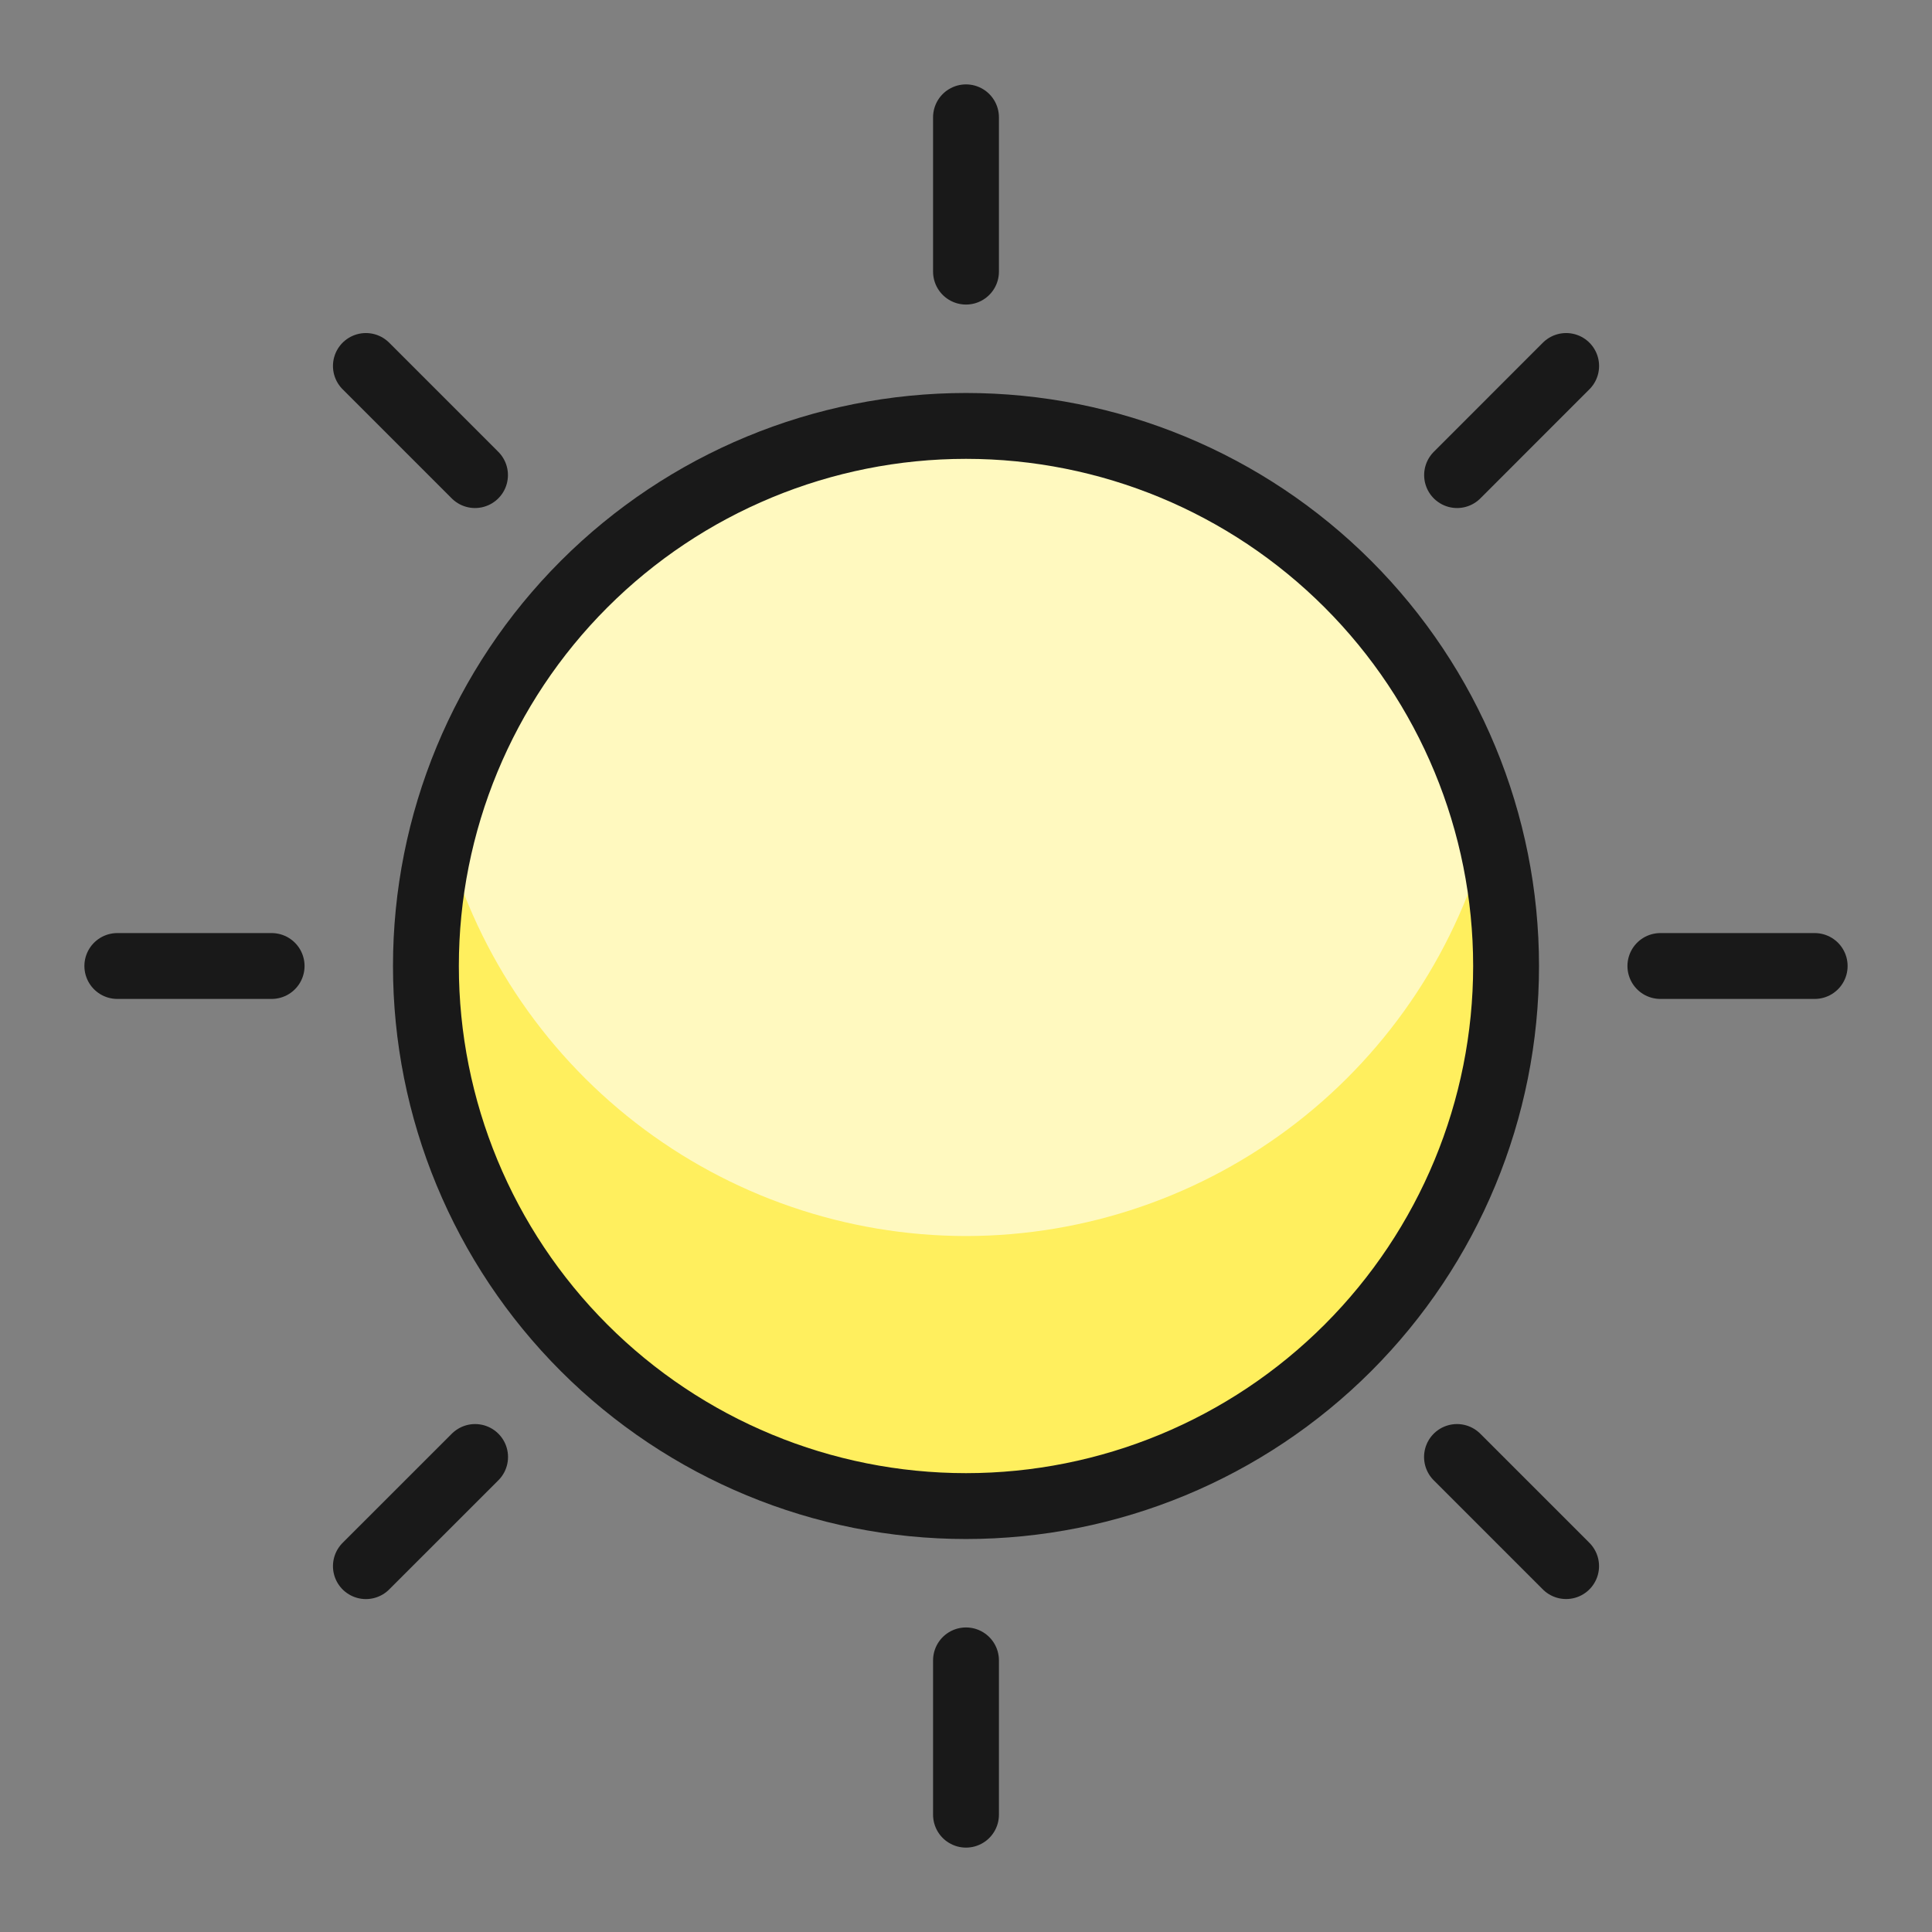 <svg width="44" height="44" viewBox="0 0 44 44" fill="none" xmlns="http://www.w3.org/2000/svg">
<rect x="0" y="0" width="44" height="44" fill="#808080" stroke="none"/>
<path d="M34.3 22C34.3 18.738 33.004 15.61 30.697 13.303C28.39 10.996 25.262 9.7 22 9.7C18.738 9.7 15.61 10.996 13.303 13.303C10.996 15.61 9.7 18.738 9.7 22C9.7 25.262 10.996 28.39 13.303 30.697C15.61 33.004 18.738 34.3 22 34.3C25.262 34.3 28.39 33.004 30.697 30.697C33.004 28.39 34.3 25.262 34.3 22Z" fill="#FFF9BF"/>
<path d="M22 28.15C19.275 28.147 16.628 27.24 14.475 25.57C12.322 23.901 10.784 21.563 10.103 18.925C9.626 20.745 9.572 22.649 9.946 24.493C10.321 26.336 11.113 28.069 12.262 29.559C13.411 31.048 14.886 32.254 16.575 33.084C18.263 33.913 20.119 34.345 22 34.345C23.881 34.345 25.737 33.913 27.425 33.084C29.114 32.254 30.589 31.048 31.738 29.559C32.887 28.069 33.679 26.336 34.054 24.493C34.428 22.649 34.374 20.745 33.897 18.925C33.216 21.563 31.678 23.901 29.525 25.57C27.372 27.24 24.725 28.147 22 28.15Z" fill="#FFEF5E"/>
<path d="M34.3 22C34.3 18.738 33.004 15.61 30.697 13.303C28.39 10.996 25.262 9.7 22 9.7C18.738 9.7 15.61 10.996 13.303 13.303C10.996 15.61 9.7 18.738 9.7 22C9.7 25.262 10.996 28.39 13.303 30.697C15.61 33.004 18.738 34.3 22 34.3C25.262 34.3 28.39 33.004 30.697 30.697C33.004 28.39 34.3 25.262 34.3 22Z" stroke="#191919" stroke-width="1.5" stroke-linecap="round" stroke-linejoin="round"/>
<path d="M22 37.814V41.328" stroke="#191919" stroke-width="1.5" stroke-linecap="round" stroke-linejoin="round"/>
<path d="M37.814 22H41.328" stroke="#191919" stroke-width="1.5" stroke-linecap="round" stroke-linejoin="round"/>
<path d="M22 6.186V2.672" stroke="#191919" stroke-width="1.5" stroke-linecap="round" stroke-linejoin="round"/>
<path d="M6.186 22H2.672" stroke="#191919" stroke-width="1.5" stroke-linecap="round" stroke-linejoin="round"/>
<path d="M10.82 33.182L8.333 35.668" stroke="#191919" stroke-width="1.5" stroke-linecap="round" stroke-linejoin="round"/>
<path d="M33.182 33.182L35.667 35.667" stroke="#191919" stroke-width="1.5" stroke-linecap="round" stroke-linejoin="round"/>
<path d="M33.184 10.82L35.668 8.335" stroke="#191919" stroke-width="1.5" stroke-linecap="round" stroke-linejoin="round"/>
<path d="M10.818 10.82L8.333 8.335" stroke="#191919" stroke-width="1.5" stroke-linecap="round" stroke-linejoin="round"/>
</svg>
